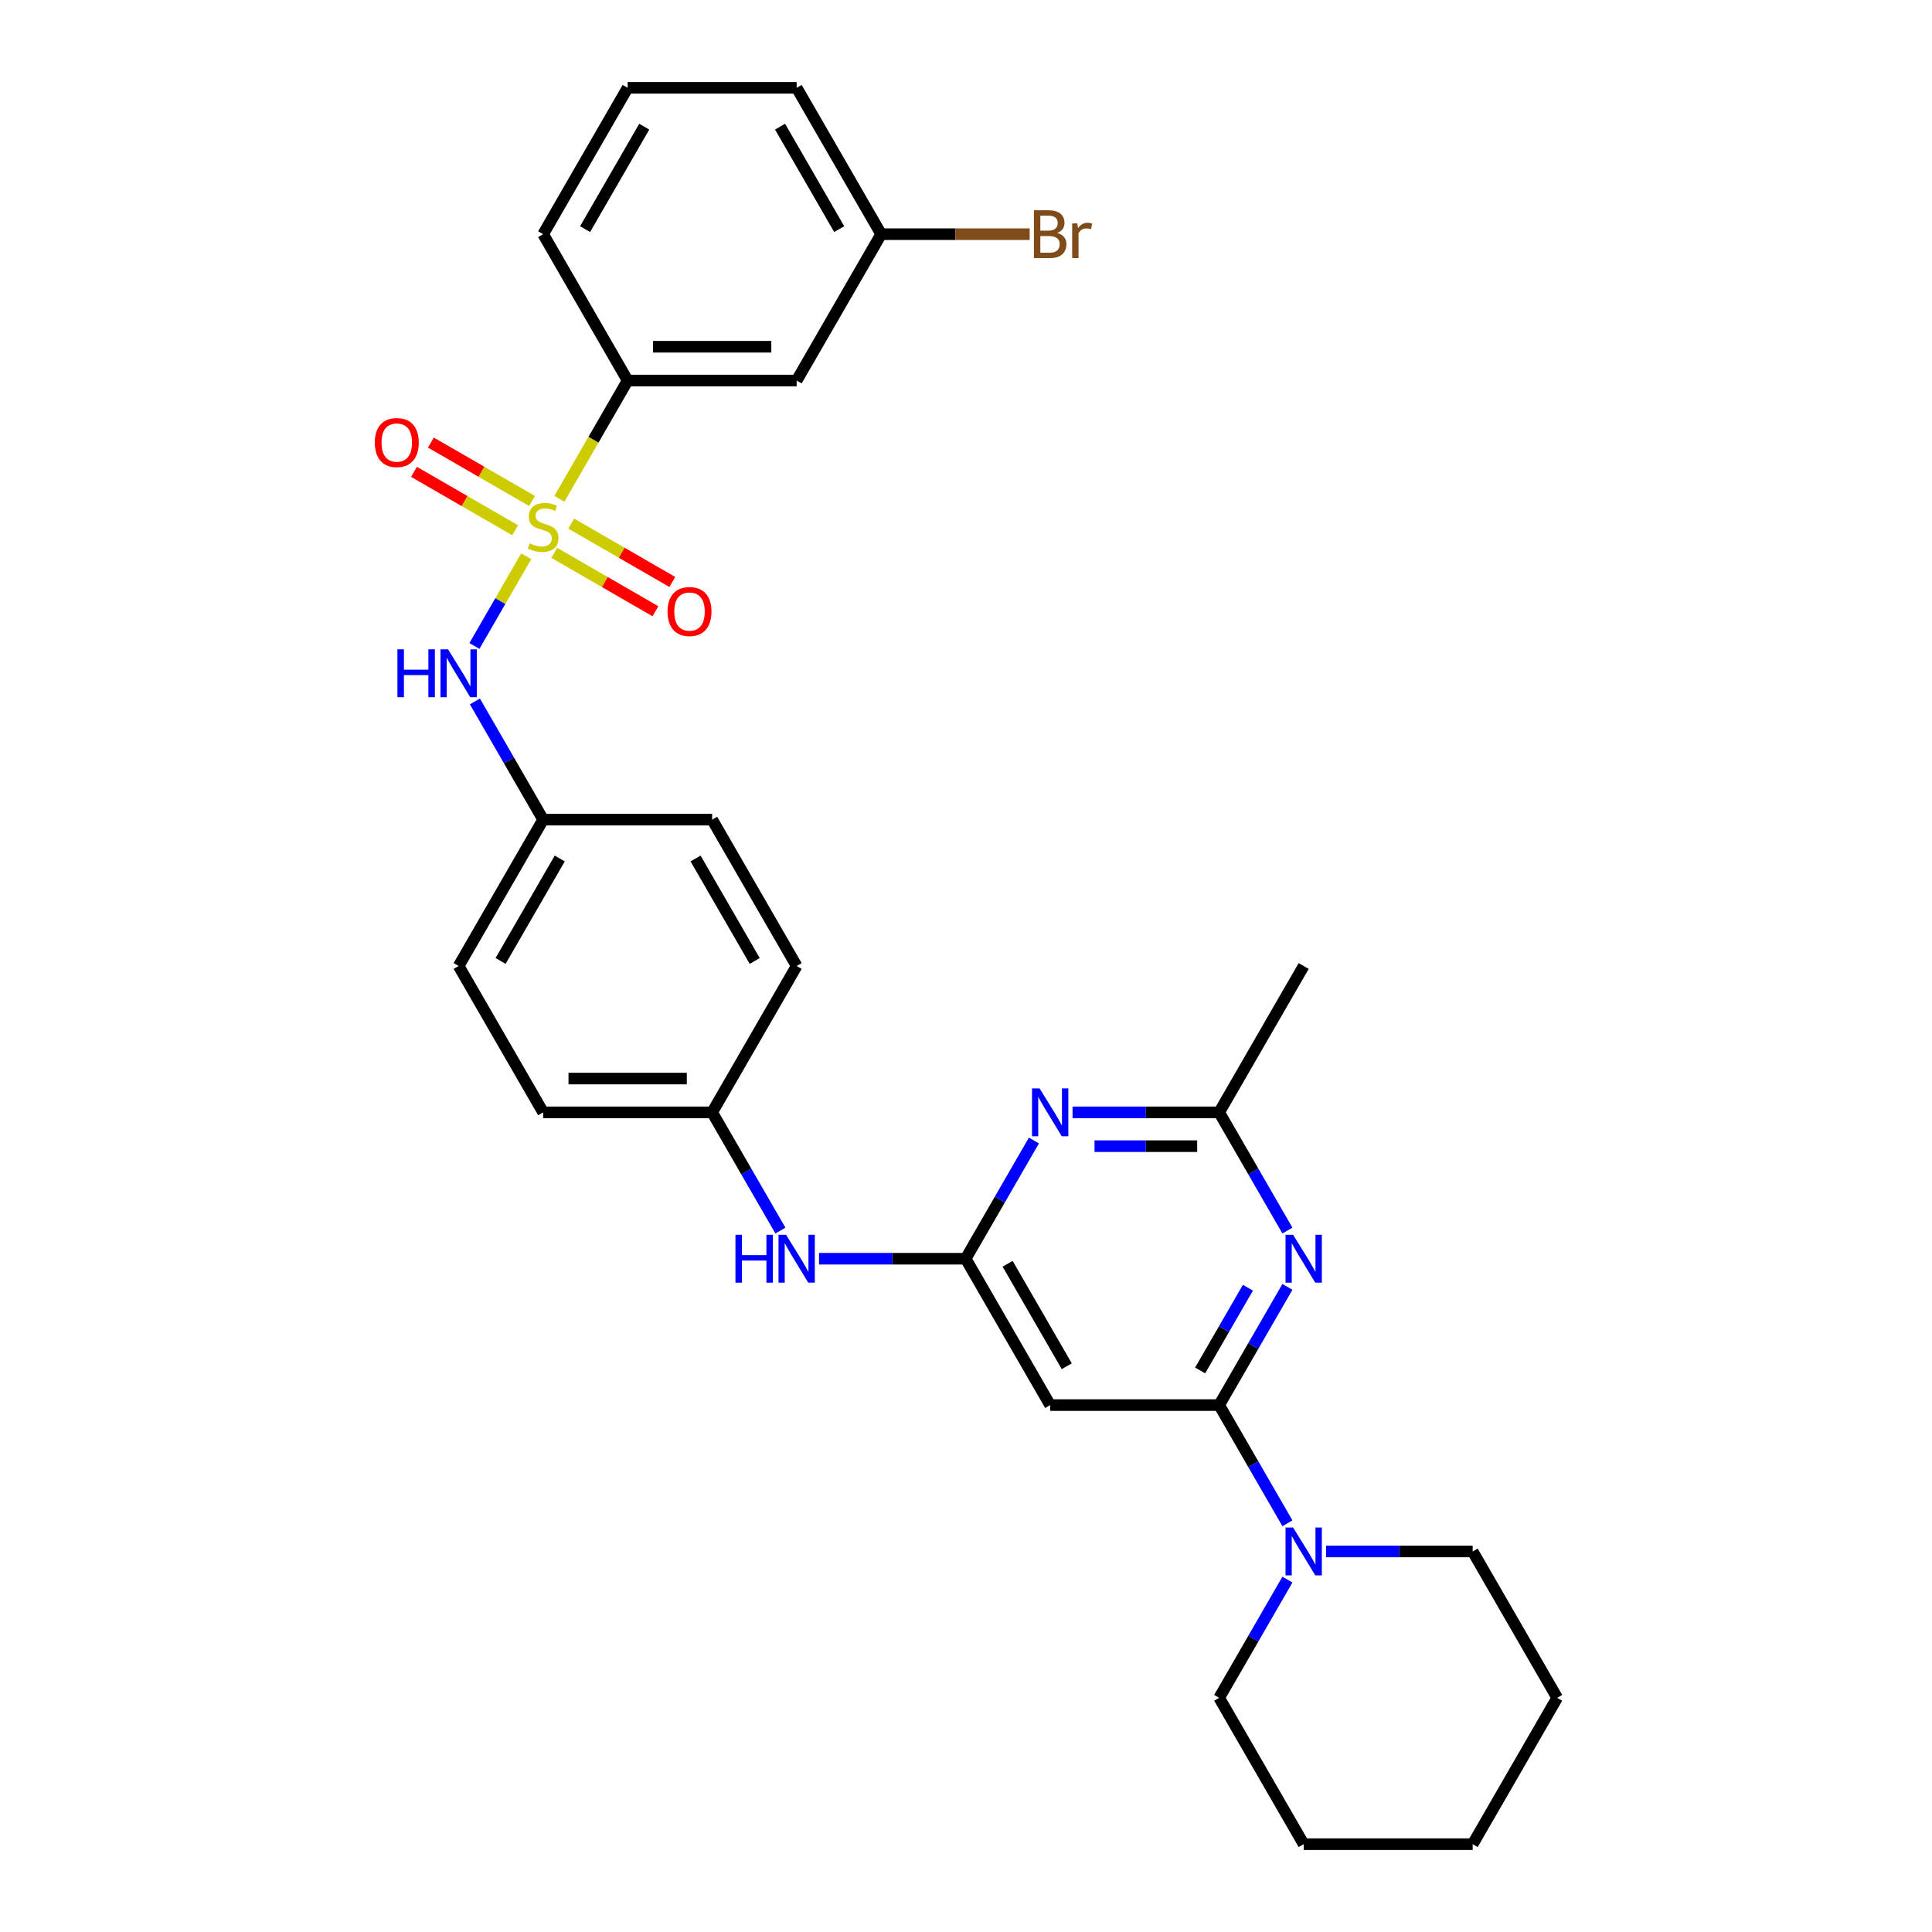 <?xml version='1.0' encoding='iso-8859-1'?>
<svg version='1.1' baseProfile='full'
              xmlns='http://www.w3.org/2000/svg'
                      xmlns:rdkit='http://www.rdkit.org/xml'
                      xmlns:xlink='http://www.w3.org/1999/xlink'
                  xml:space='preserve'
width='1000px' height='1000px' viewBox='0 0 1000 1000'>
<!-- END OF HEADER -->
<rect style='opacity:1.0;fill:#FFFFFF;stroke:none' width='1000' height='1000' x='0' y='0'> </rect>
<path class='bond-5' d='M 272.355,287.931 L 258.955,311.14' style='fill:none;fill-rule:evenodd;stroke:#CCCC00;stroke-width:6px;stroke-linecap:butt;stroke-linejoin:miter;stroke-opacity:1' />
<path class='bond-5' d='M 258.955,311.14 L 245.555,334.35' style='fill:none;fill-rule:evenodd;stroke:#0000FF;stroke-width:6px;stroke-linecap:butt;stroke-linejoin:miter;stroke-opacity:1' />
<path class='bond-8' d='M 289.527,258.189 L 307.199,227.579' style='fill:none;fill-rule:evenodd;stroke:#CCCC00;stroke-width:6px;stroke-linecap:butt;stroke-linejoin:miter;stroke-opacity:1' />
<path class='bond-8' d='M 307.199,227.579 L 324.872,196.97' style='fill:none;fill-rule:evenodd;stroke:#000000;stroke-width:6px;stroke-linecap:butt;stroke-linejoin:miter;stroke-opacity:1' />
<path class='bond-9' d='M 286.889,286.152 L 313.069,301.267' style='fill:none;fill-rule:evenodd;stroke:#CCCC00;stroke-width:6px;stroke-linecap:butt;stroke-linejoin:miter;stroke-opacity:1' />
<path class='bond-9' d='M 313.069,301.267 L 339.25,316.382' style='fill:none;fill-rule:evenodd;stroke:#FF0000;stroke-width:6px;stroke-linecap:butt;stroke-linejoin:miter;stroke-opacity:1' />
<path class='bond-9' d='M 295.637,271 L 321.817,286.115' style='fill:none;fill-rule:evenodd;stroke:#CCCC00;stroke-width:6px;stroke-linecap:butt;stroke-linejoin:miter;stroke-opacity:1' />
<path class='bond-9' d='M 321.817,286.115 L 347.998,301.231' style='fill:none;fill-rule:evenodd;stroke:#FF0000;stroke-width:6px;stroke-linecap:butt;stroke-linejoin:miter;stroke-opacity:1' />
<path class='bond-10' d='M 275.377,259.303 L 249.196,244.188' style='fill:none;fill-rule:evenodd;stroke:#CCCC00;stroke-width:6px;stroke-linecap:butt;stroke-linejoin:miter;stroke-opacity:1' />
<path class='bond-10' d='M 249.196,244.188 L 223.016,229.072' style='fill:none;fill-rule:evenodd;stroke:#FF0000;stroke-width:6px;stroke-linecap:butt;stroke-linejoin:miter;stroke-opacity:1' />
<path class='bond-10' d='M 266.629,274.455 L 240.449,259.339' style='fill:none;fill-rule:evenodd;stroke:#CCCC00;stroke-width:6px;stroke-linecap:butt;stroke-linejoin:miter;stroke-opacity:1' />
<path class='bond-10' d='M 240.449,259.339 L 214.268,244.224' style='fill:none;fill-rule:evenodd;stroke:#FF0000;stroke-width:6px;stroke-linecap:butt;stroke-linejoin:miter;stroke-opacity:1' />
<path class='bond-0' d='M 631.042,727.273 L 543.565,727.273' style='fill:none;fill-rule:evenodd;stroke:#000000;stroke-width:6px;stroke-linecap:butt;stroke-linejoin:miter;stroke-opacity:1' />
<path class='bond-1' d='M 631.042,727.273 L 648.704,696.681' style='fill:none;fill-rule:evenodd;stroke:#000000;stroke-width:6px;stroke-linecap:butt;stroke-linejoin:miter;stroke-opacity:1' />
<path class='bond-1' d='M 648.704,696.681 L 666.367,666.089' style='fill:none;fill-rule:evenodd;stroke:#0000FF;stroke-width:6px;stroke-linecap:butt;stroke-linejoin:miter;stroke-opacity:1' />
<path class='bond-1' d='M 621.189,709.347 L 633.553,687.933' style='fill:none;fill-rule:evenodd;stroke:#000000;stroke-width:6px;stroke-linecap:butt;stroke-linejoin:miter;stroke-opacity:1' />
<path class='bond-1' d='M 633.553,687.933 L 645.916,666.519' style='fill:none;fill-rule:evenodd;stroke:#0000FF;stroke-width:6px;stroke-linecap:butt;stroke-linejoin:miter;stroke-opacity:1' />
<path class='bond-6' d='M 631.042,727.273 L 648.704,757.865' style='fill:none;fill-rule:evenodd;stroke:#000000;stroke-width:6px;stroke-linecap:butt;stroke-linejoin:miter;stroke-opacity:1' />
<path class='bond-6' d='M 648.704,757.865 L 666.367,788.457' style='fill:none;fill-rule:evenodd;stroke:#0000FF;stroke-width:6px;stroke-linecap:butt;stroke-linejoin:miter;stroke-opacity:1' />
<path class='bond-32' d='M 666.367,636.941 L 648.704,606.35' style='fill:none;fill-rule:evenodd;stroke:#0000FF;stroke-width:6px;stroke-linecap:butt;stroke-linejoin:miter;stroke-opacity:1' />
<path class='bond-32' d='M 648.704,606.35 L 631.042,575.758' style='fill:none;fill-rule:evenodd;stroke:#000000;stroke-width:6px;stroke-linecap:butt;stroke-linejoin:miter;stroke-opacity:1' />
<path class='bond-2' d='M 499.826,651.515 L 461.878,651.515' style='fill:none;fill-rule:evenodd;stroke:#000000;stroke-width:6px;stroke-linecap:butt;stroke-linejoin:miter;stroke-opacity:1' />
<path class='bond-2' d='M 461.878,651.515 L 423.931,651.515' style='fill:none;fill-rule:evenodd;stroke:#0000FF;stroke-width:6px;stroke-linecap:butt;stroke-linejoin:miter;stroke-opacity:1' />
<path class='bond-3' d='M 499.826,651.515 L 517.488,620.923' style='fill:none;fill-rule:evenodd;stroke:#000000;stroke-width:6px;stroke-linecap:butt;stroke-linejoin:miter;stroke-opacity:1' />
<path class='bond-3' d='M 517.488,620.923 L 535.151,590.331' style='fill:none;fill-rule:evenodd;stroke:#0000FF;stroke-width:6px;stroke-linecap:butt;stroke-linejoin:miter;stroke-opacity:1' />
<path class='bond-4' d='M 499.826,651.515 L 543.565,727.273' style='fill:none;fill-rule:evenodd;stroke:#000000;stroke-width:6px;stroke-linecap:butt;stroke-linejoin:miter;stroke-opacity:1' />
<path class='bond-4' d='M 521.538,654.131 L 552.156,707.161' style='fill:none;fill-rule:evenodd;stroke:#000000;stroke-width:6px;stroke-linecap:butt;stroke-linejoin:miter;stroke-opacity:1' />
<path class='bond-7' d='M 555.147,575.758 L 593.094,575.758' style='fill:none;fill-rule:evenodd;stroke:#0000FF;stroke-width:6px;stroke-linecap:butt;stroke-linejoin:miter;stroke-opacity:1' />
<path class='bond-7' d='M 593.094,575.758 L 631.042,575.758' style='fill:none;fill-rule:evenodd;stroke:#000000;stroke-width:6px;stroke-linecap:butt;stroke-linejoin:miter;stroke-opacity:1' />
<path class='bond-7' d='M 566.531,593.253 L 593.094,593.253' style='fill:none;fill-rule:evenodd;stroke:#0000FF;stroke-width:6px;stroke-linecap:butt;stroke-linejoin:miter;stroke-opacity:1' />
<path class='bond-7' d='M 593.094,593.253 L 619.658,593.253' style='fill:none;fill-rule:evenodd;stroke:#000000;stroke-width:6px;stroke-linecap:butt;stroke-linejoin:miter;stroke-opacity:1' />
<path class='bond-13' d='M 245.808,363.059 L 263.471,393.65' style='fill:none;fill-rule:evenodd;stroke:#0000FF;stroke-width:6px;stroke-linecap:butt;stroke-linejoin:miter;stroke-opacity:1' />
<path class='bond-13' d='M 263.471,393.65 L 281.133,424.242' style='fill:none;fill-rule:evenodd;stroke:#000000;stroke-width:6px;stroke-linecap:butt;stroke-linejoin:miter;stroke-opacity:1' />
<path class='bond-21' d='M 666.367,817.604 L 648.704,848.196' style='fill:none;fill-rule:evenodd;stroke:#0000FF;stroke-width:6px;stroke-linecap:butt;stroke-linejoin:miter;stroke-opacity:1' />
<path class='bond-21' d='M 648.704,848.196 L 631.042,878.788' style='fill:none;fill-rule:evenodd;stroke:#000000;stroke-width:6px;stroke-linecap:butt;stroke-linejoin:miter;stroke-opacity:1' />
<path class='bond-22' d='M 686.363,803.03 L 724.31,803.03' style='fill:none;fill-rule:evenodd;stroke:#0000FF;stroke-width:6px;stroke-linecap:butt;stroke-linejoin:miter;stroke-opacity:1' />
<path class='bond-22' d='M 724.31,803.03 L 762.258,803.03' style='fill:none;fill-rule:evenodd;stroke:#000000;stroke-width:6px;stroke-linecap:butt;stroke-linejoin:miter;stroke-opacity:1' />
<path class='bond-24' d='M 631.042,575.758 L 674.781,500' style='fill:none;fill-rule:evenodd;stroke:#000000;stroke-width:6px;stroke-linecap:butt;stroke-linejoin:miter;stroke-opacity:1' />
<path class='bond-11' d='M 324.872,196.97 L 412.349,196.97' style='fill:none;fill-rule:evenodd;stroke:#000000;stroke-width:6px;stroke-linecap:butt;stroke-linejoin:miter;stroke-opacity:1' />
<path class='bond-11' d='M 337.993,179.474 L 399.227,179.474' style='fill:none;fill-rule:evenodd;stroke:#000000;stroke-width:6px;stroke-linecap:butt;stroke-linejoin:miter;stroke-opacity:1' />
<path class='bond-23' d='M 324.872,196.97 L 281.133,121.212' style='fill:none;fill-rule:evenodd;stroke:#000000;stroke-width:6px;stroke-linecap:butt;stroke-linejoin:miter;stroke-opacity:1' />
<path class='bond-15' d='M 412.349,196.97 L 456.088,121.212' style='fill:none;fill-rule:evenodd;stroke:#000000;stroke-width:6px;stroke-linecap:butt;stroke-linejoin:miter;stroke-opacity:1' />
<path class='bond-12' d='M 403.935,636.941 L 386.272,606.35' style='fill:none;fill-rule:evenodd;stroke:#0000FF;stroke-width:6px;stroke-linecap:butt;stroke-linejoin:miter;stroke-opacity:1' />
<path class='bond-12' d='M 386.272,606.35 L 368.61,575.758' style='fill:none;fill-rule:evenodd;stroke:#000000;stroke-width:6px;stroke-linecap:butt;stroke-linejoin:miter;stroke-opacity:1' />
<path class='bond-17' d='M 281.133,424.242 L 237.394,500' style='fill:none;fill-rule:evenodd;stroke:#000000;stroke-width:6px;stroke-linecap:butt;stroke-linejoin:miter;stroke-opacity:1' />
<path class='bond-17' d='M 289.724,444.354 L 259.107,497.384' style='fill:none;fill-rule:evenodd;stroke:#000000;stroke-width:6px;stroke-linecap:butt;stroke-linejoin:miter;stroke-opacity:1' />
<path class='bond-18' d='M 281.133,424.242 L 368.61,424.242' style='fill:none;fill-rule:evenodd;stroke:#000000;stroke-width:6px;stroke-linecap:butt;stroke-linejoin:miter;stroke-opacity:1' />
<path class='bond-14' d='M 368.61,575.758 L 412.349,500' style='fill:none;fill-rule:evenodd;stroke:#000000;stroke-width:6px;stroke-linecap:butt;stroke-linejoin:miter;stroke-opacity:1' />
<path class='bond-31' d='M 368.61,575.758 L 281.133,575.758' style='fill:none;fill-rule:evenodd;stroke:#000000;stroke-width:6px;stroke-linecap:butt;stroke-linejoin:miter;stroke-opacity:1' />
<path class='bond-31' d='M 355.489,558.262 L 294.254,558.262' style='fill:none;fill-rule:evenodd;stroke:#000000;stroke-width:6px;stroke-linecap:butt;stroke-linejoin:miter;stroke-opacity:1' />
<path class='bond-16' d='M 456.088,121.212 L 494.525,121.212' style='fill:none;fill-rule:evenodd;stroke:#000000;stroke-width:6px;stroke-linecap:butt;stroke-linejoin:miter;stroke-opacity:1' />
<path class='bond-16' d='M 494.525,121.212 L 532.963,121.212' style='fill:none;fill-rule:evenodd;stroke:#7F4C19;stroke-width:6px;stroke-linecap:butt;stroke-linejoin:miter;stroke-opacity:1' />
<path class='bond-30' d='M 456.088,121.212 L 412.349,45.455' style='fill:none;fill-rule:evenodd;stroke:#000000;stroke-width:6px;stroke-linecap:butt;stroke-linejoin:miter;stroke-opacity:1' />
<path class='bond-30' d='M 434.375,118.596 L 403.758,65.566' style='fill:none;fill-rule:evenodd;stroke:#000000;stroke-width:6px;stroke-linecap:butt;stroke-linejoin:miter;stroke-opacity:1' />
<path class='bond-19' d='M 237.394,500 L 281.133,575.758' style='fill:none;fill-rule:evenodd;stroke:#000000;stroke-width:6px;stroke-linecap:butt;stroke-linejoin:miter;stroke-opacity:1' />
<path class='bond-20' d='M 368.61,424.242 L 412.349,500' style='fill:none;fill-rule:evenodd;stroke:#000000;stroke-width:6px;stroke-linecap:butt;stroke-linejoin:miter;stroke-opacity:1' />
<path class='bond-20' d='M 360.019,444.354 L 390.637,497.384' style='fill:none;fill-rule:evenodd;stroke:#000000;stroke-width:6px;stroke-linecap:butt;stroke-linejoin:miter;stroke-opacity:1' />
<path class='bond-28' d='M 631.042,878.788 L 674.781,954.545' style='fill:none;fill-rule:evenodd;stroke:#000000;stroke-width:6px;stroke-linecap:butt;stroke-linejoin:miter;stroke-opacity:1' />
<path class='bond-27' d='M 762.258,803.03 L 805.997,878.788' style='fill:none;fill-rule:evenodd;stroke:#000000;stroke-width:6px;stroke-linecap:butt;stroke-linejoin:miter;stroke-opacity:1' />
<path class='bond-25' d='M 281.133,121.212 L 324.872,45.455' style='fill:none;fill-rule:evenodd;stroke:#000000;stroke-width:6px;stroke-linecap:butt;stroke-linejoin:miter;stroke-opacity:1' />
<path class='bond-25' d='M 302.845,118.596 L 333.462,65.566' style='fill:none;fill-rule:evenodd;stroke:#000000;stroke-width:6px;stroke-linecap:butt;stroke-linejoin:miter;stroke-opacity:1' />
<path class='bond-26' d='M 324.872,45.455 L 412.349,45.455' style='fill:none;fill-rule:evenodd;stroke:#000000;stroke-width:6px;stroke-linecap:butt;stroke-linejoin:miter;stroke-opacity:1' />
<path class='bond-29' d='M 805.997,878.788 L 762.258,954.545' style='fill:none;fill-rule:evenodd;stroke:#000000;stroke-width:6px;stroke-linecap:butt;stroke-linejoin:miter;stroke-opacity:1' />
<path class='bond-33' d='M 674.781,954.545 L 762.258,954.545' style='fill:none;fill-rule:evenodd;stroke:#000000;stroke-width:6px;stroke-linecap:butt;stroke-linejoin:miter;stroke-opacity:1' />
<path  class='atom-0' d='M 274.135 281.23
Q 274.415 281.335, 275.569 281.825
Q 276.724 282.315, 277.984 282.63
Q 279.278 282.91, 280.538 282.91
Q 282.882 282.91, 284.247 281.79
Q 285.612 280.635, 285.612 278.641
Q 285.612 277.276, 284.912 276.436
Q 284.247 275.597, 283.197 275.142
Q 282.148 274.687, 280.398 274.162
Q 278.194 273.497, 276.864 272.867
Q 275.569 272.237, 274.625 270.908
Q 273.715 269.578, 273.715 267.339
Q 273.715 264.224, 275.814 262.3
Q 277.949 260.375, 282.148 260.375
Q 285.017 260.375, 288.271 261.74
L 287.466 264.434
Q 284.492 263.21, 282.253 263.21
Q 279.838 263.21, 278.509 264.224
Q 277.179 265.204, 277.214 266.919
Q 277.214 268.248, 277.879 269.053
Q 278.579 269.858, 279.558 270.313
Q 280.573 270.768, 282.253 271.293
Q 284.492 271.992, 285.822 272.692
Q 287.151 273.392, 288.096 274.827
Q 289.076 276.226, 289.076 278.641
Q 289.076 282.07, 286.766 283.924
Q 284.492 285.744, 280.678 285.744
Q 278.474 285.744, 276.794 285.254
Q 275.149 284.799, 273.19 283.994
L 274.135 281.23
' fill='#CCCC00'/>
<path  class='atom-2' d='M 669.305 639.128
L 677.423 652.25
Q 678.227 653.545, 679.522 655.889
Q 680.817 658.233, 680.887 658.373
L 680.887 639.128
L 684.176 639.128
L 684.176 663.902
L 680.782 663.902
L 672.069 649.556
Q 671.054 647.876, 669.97 645.952
Q 668.92 644.027, 668.605 643.432
L 668.605 663.902
L 665.386 663.902
L 665.386 639.128
L 669.305 639.128
' fill='#0000FF'/>
<path  class='atom-4' d='M 538.089 563.371
L 546.207 576.492
Q 547.011 577.787, 548.306 580.131
Q 549.601 582.476, 549.671 582.616
L 549.671 563.371
L 552.96 563.371
L 552.96 588.144
L 549.566 588.144
L 540.853 573.798
Q 539.838 572.119, 538.754 570.194
Q 537.704 568.27, 537.389 567.675
L 537.389 588.144
L 534.17 588.144
L 534.17 563.371
L 538.089 563.371
' fill='#0000FF'/>
<path  class='atom-6' d='M 205.71 336.098
L 209.069 336.098
L 209.069 346.63
L 221.736 346.63
L 221.736 336.098
L 225.095 336.098
L 225.095 360.872
L 221.736 360.872
L 221.736 349.43
L 209.069 349.43
L 209.069 360.872
L 205.71 360.872
L 205.71 336.098
' fill='#0000FF'/>
<path  class='atom-6' d='M 231.918 336.098
L 240.036 349.22
Q 240.841 350.514, 242.135 352.859
Q 243.43 355.203, 243.5 355.343
L 243.5 336.098
L 246.789 336.098
L 246.789 360.872
L 243.395 360.872
L 234.682 346.525
Q 233.668 344.846, 232.583 342.921
Q 231.533 340.997, 231.218 340.402
L 231.218 360.872
L 227.999 360.872
L 227.999 336.098
L 231.918 336.098
' fill='#0000FF'/>
<path  class='atom-7' d='M 669.305 790.644
L 677.423 803.765
Q 678.227 805.06, 679.522 807.404
Q 680.817 809.749, 680.887 809.889
L 680.887 790.644
L 684.176 790.644
L 684.176 815.417
L 680.782 815.417
L 672.069 801.071
Q 671.054 799.391, 669.97 797.467
Q 668.92 795.542, 668.605 794.947
L 668.605 815.417
L 665.386 815.417
L 665.386 790.644
L 669.305 790.644
' fill='#0000FF'/>
<path  class='atom-10' d='M 345.518 316.536
Q 345.518 310.587, 348.458 307.263
Q 351.397 303.939, 356.89 303.939
Q 362.384 303.939, 365.323 307.263
Q 368.263 310.587, 368.263 316.536
Q 368.263 322.554, 365.288 325.983
Q 362.314 329.378, 356.89 329.378
Q 351.432 329.378, 348.458 325.983
Q 345.518 322.589, 345.518 316.536
M 356.89 326.578
Q 360.669 326.578, 362.699 324.059
Q 364.763 321.505, 364.763 316.536
Q 364.763 311.672, 362.699 309.223
Q 360.669 306.738, 356.89 306.738
Q 353.111 306.738, 351.047 309.188
Q 349.017 311.637, 349.017 316.536
Q 349.017 321.54, 351.047 324.059
Q 353.111 326.578, 356.89 326.578
' fill='#FF0000'/>
<path  class='atom-11' d='M 194.003 229.059
Q 194.003 223.11, 196.942 219.786
Q 199.882 216.462, 205.375 216.462
Q 210.869 216.462, 213.808 219.786
Q 216.747 223.11, 216.747 229.059
Q 216.747 235.077, 213.773 238.506
Q 210.799 241.9, 205.375 241.9
Q 199.917 241.9, 196.942 238.506
Q 194.003 235.112, 194.003 229.059
M 205.375 239.101
Q 209.154 239.101, 211.184 236.582
Q 213.248 234.027, 213.248 229.059
Q 213.248 224.195, 211.184 221.745
Q 209.154 219.261, 205.375 219.261
Q 201.596 219.261, 199.532 221.711
Q 197.502 224.16, 197.502 229.059
Q 197.502 234.062, 199.532 236.582
Q 201.596 239.101, 205.375 239.101
' fill='#FF0000'/>
<path  class='atom-13' d='M 380.665 639.128
L 384.024 639.128
L 384.024 649.661
L 396.69 649.661
L 396.69 639.128
L 400.05 639.128
L 400.05 663.902
L 396.69 663.902
L 396.69 652.46
L 384.024 652.46
L 384.024 663.902
L 380.665 663.902
L 380.665 639.128
' fill='#0000FF'/>
<path  class='atom-13' d='M 406.873 639.128
L 414.991 652.25
Q 415.795 653.545, 417.09 655.889
Q 418.385 658.233, 418.455 658.373
L 418.455 639.128
L 421.744 639.128
L 421.744 663.902
L 418.35 663.902
L 409.637 649.556
Q 408.622 647.876, 407.538 645.952
Q 406.488 644.027, 406.173 643.432
L 406.173 663.902
L 402.954 663.902
L 402.954 639.128
L 406.873 639.128
' fill='#0000FF'/>
<path  class='atom-17' d='M 547.186 120.582
Q 549.566 121.247, 550.755 122.717
Q 551.98 124.151, 551.98 126.286
Q 551.98 129.715, 549.776 131.674
Q 547.606 133.599, 543.477 133.599
L 535.149 133.599
L 535.149 108.825
L 542.463 108.825
Q 546.697 108.825, 548.831 110.54
Q 550.965 112.254, 550.965 115.404
Q 550.965 119.148, 547.186 120.582
M 538.474 111.625
L 538.474 119.393
L 542.463 119.393
Q 544.912 119.393, 546.172 118.413
Q 547.466 117.398, 547.466 115.404
Q 547.466 111.625, 542.463 111.625
L 538.474 111.625
M 543.477 130.8
Q 545.892 130.8, 547.186 129.645
Q 548.481 128.49, 548.481 126.286
Q 548.481 124.256, 547.046 123.242
Q 545.647 122.192, 542.952 122.192
L 538.474 122.192
L 538.474 130.8
L 543.477 130.8
' fill='#7F4C19'/>
<path  class='atom-17' d='M 557.614 115.614
L 557.999 118.098
Q 559.888 115.299, 562.967 115.299
Q 563.947 115.299, 565.277 115.649
L 564.752 118.588
Q 563.247 118.238, 562.407 118.238
Q 560.938 118.238, 559.958 118.833
Q 559.013 119.393, 558.244 120.757
L 558.244 133.599
L 554.954 133.599
L 554.954 115.614
L 557.614 115.614
' fill='#7F4C19'/>
</svg>
